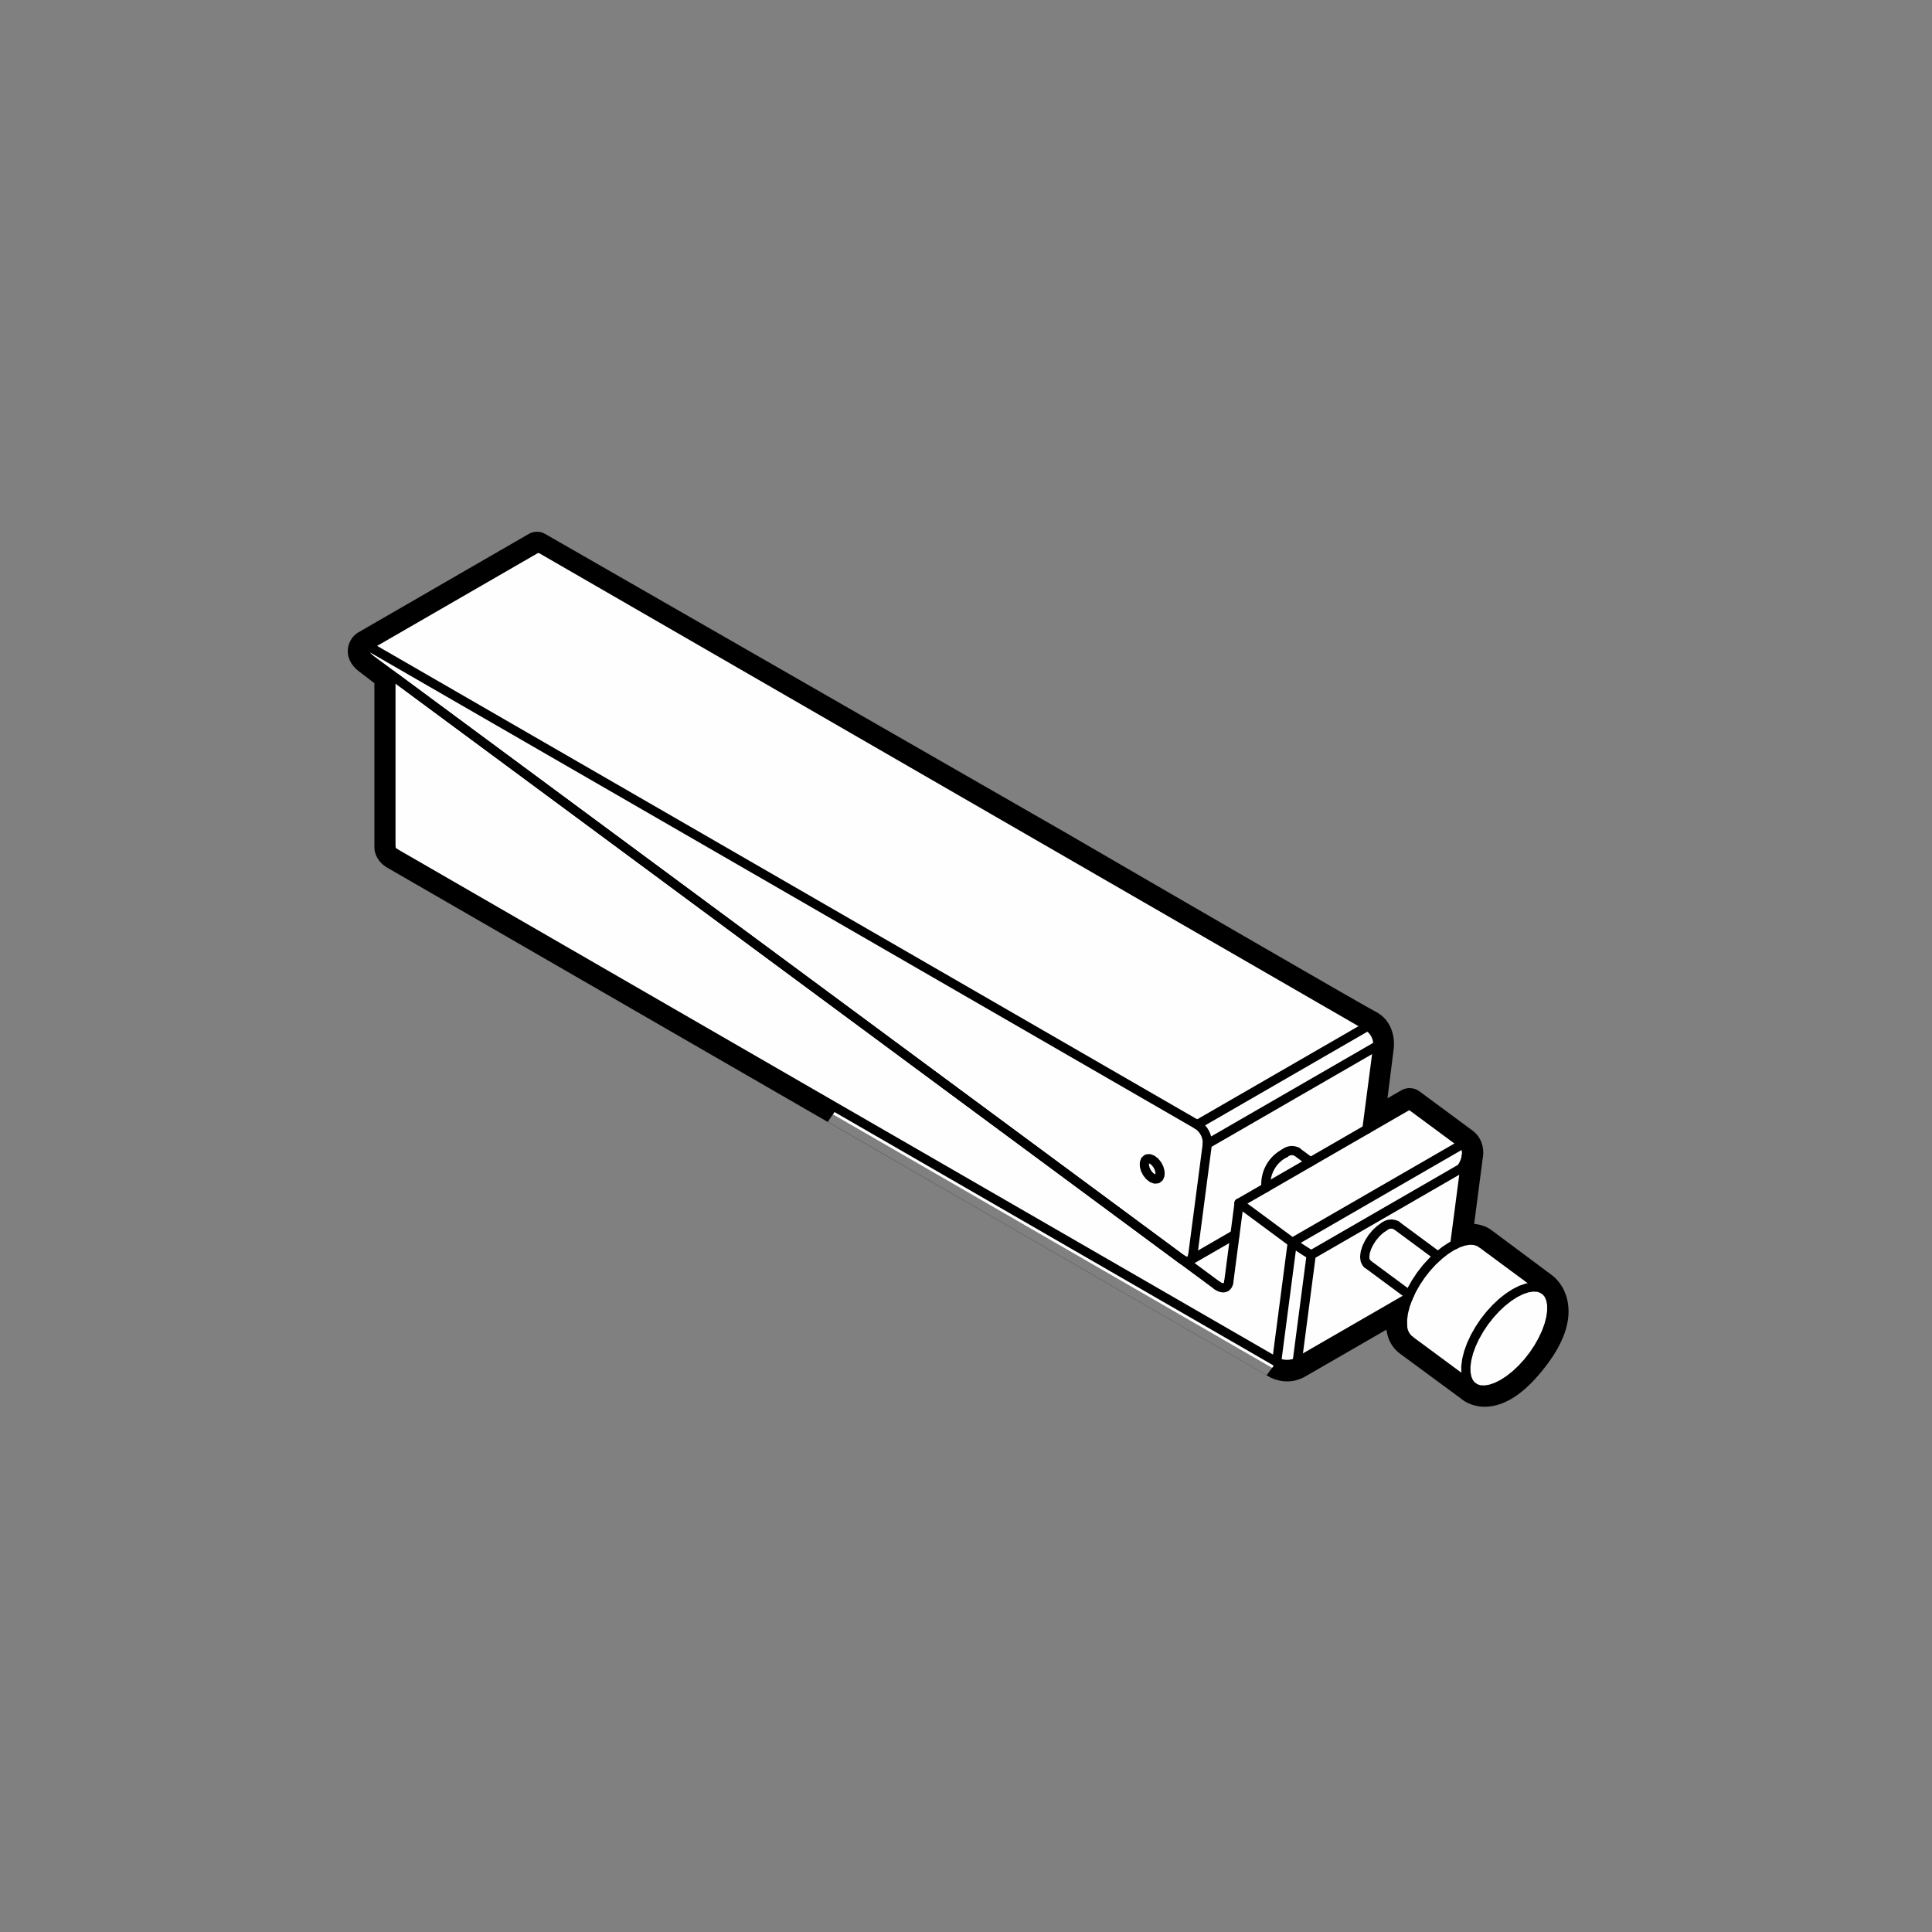<?xml version="1.0" encoding="UTF-8"?>
<svg xmlns="http://www.w3.org/2000/svg" xmlns:xlink="http://www.w3.org/1999/xlink" width="105" height="105" viewBox="0 0 105 105">
  <rect x="0" y="0" width="105" height="105" fill="#808080" stroke="none"/>
  <title>support-misc</title>
  <desc>Created with Sketch.</desc>
  <g id="support-misc" stroke="none" stroke-width="1" fill="none" fill-rule="evenodd">
    <g id="Page-1" transform="translate(19, 29)" stroke="#000">
      <path d="M61.691,46.954 C61.089,46.954 60.749,46.652 60.712,46.617 L57.374,44.158 C56.803,43.735 56.769,42.997 56.867,42.387 L51.7,45.37 C51.463,45.507 51.21,45.576 50.948,45.576 C50.507,45.576 50.194,45.376 50.16,45.353 C50.165,45.357 2.506,17.844 2.277,17.712 C1.962,17.53 1.848,17.24 1.847,17.047 L1.847,7.891 C1.623,7.712 1.19,7.37 0.835,7.108 C0.547,6.894 0.401,6.652 0.4,6.387 C0.4,6.053 0.636,5.861 0.683,5.826 L9.982,0.454 C10.044,0.418 10.113,0.4 10.182,0.4 C10.251,0.4 10.319,0.418 10.381,0.453 L38.687,16.7 C44.275,19.947 54.98,26.153 55.508,26.412 C56.264,26.782 56.316,27.639 56.229,28.088 L55.784,31.627 L57.409,30.689 C57.471,30.653 57.54,30.636 57.609,30.636 C57.693,30.636 57.776,30.662 57.847,30.714 L60.738,32.852 C61.141,33.15 61.146,33.651 61.085,33.9 L60.544,38.045 C60.672,38.019 60.798,38.007 60.921,38.007 C61.417,38.007 61.703,38.212 61.755,38.253 L65.056,40.713 C65.104,40.746 65.597,41.115 65.72,41.909 C65.855,42.774 65.496,43.778 64.654,44.891 C63.619,46.26 62.622,46.954 61.691,46.954" id="Fill-1" fill="#FEFEFE"></path>
      <path d="M60.063,38.641 L60.696,33.805" id="Stroke-6" stroke-width=".5" stroke-linecap="round" stroke-linejoin="round"></path>
      <path d="M2.28,7.678 L2.247,7.698" id="Stroke-8" stroke-width=".5" stroke-linecap="round" stroke-linejoin="round"></path>
      <path d="M2.246,7.698 L2.246,17.044" id="Stroke-10" stroke-width=".5" stroke-linecap="round" stroke-linejoin="round"></path>
      <path d="M64.949,41.112 L61.508,38.567" id="Stroke-12" stroke-width=".5" stroke-linecap="round" stroke-linejoin="round"></path>
      <path d="M57.611,43.836 L61.052,46.38" id="Stroke-14" stroke-width=".5" stroke-linecap="round" stroke-linejoin="round"></path>
      <path d="M59.152,39.27 L56.882,37.592" id="Stroke-16" stroke-width=".5" stroke-linecap="round" stroke-linejoin="round"></path>
      <path d="M52.222,34.145 L51.484,33.6" id="Stroke-18" stroke-width=".5" stroke-linecap="round" stroke-linejoin="round"></path>
      <path d="M55.324,39.699 L57.593,41.377" id="Stroke-20" stroke-width=".5" stroke-linecap="round" stroke-linejoin="round"></path>
      <path d="M45.665,39.507 L48.119,38.09" id="Stroke-22" stroke-width=".5" stroke-linecap="round" stroke-linejoin="round"></path>
      <path d="M10.181,0.8 L0.914,6.15" id="Stroke-24" stroke-width=".5" stroke-linecap="round" stroke-linejoin="round"></path>
      <polyline id="Stroke-26" stroke-width=".5" stroke-linecap="round" stroke-linejoin="round" points="47.779 40.681 47.754 40.788 47.708 40.876 47.643 40.941 47.563 40.98 47.47 40.992 47.368 40.976 47.26 40.933 47.151 40.865"></polyline>
      <path d="M48.342,36.385 L47.779,40.681" id="Stroke-28" stroke-width=".5" stroke-linecap="round" stroke-linejoin="round"></path>
      <path d="M51.232,38.523 L48.341,36.385" id="Stroke-30" stroke-width=".5" stroke-linecap="round" stroke-linejoin="round"></path>
      <path d="M50.382,45.02 L51.233,38.523" id="Stroke-32" stroke-width=".5" stroke-linecap="round" stroke-linejoin="round"></path>
      <path d="M2.477,17.365 L50.382,45.02" id="Stroke-34" stroke-width=".5" stroke-linecap="round" stroke-linejoin="round"></path>
      <path d="M2.554,7.881 C2.529,7.862 2.503,7.846 2.477,7.83" id="Stroke-36" stroke-width=".5" stroke-linecap="round" stroke-linejoin="round"></path>
      <path d="M47.151,40.865 L2.554,7.882" id="Stroke-38" stroke-width=".5" stroke-linecap="round" stroke-linejoin="round"></path>
      <path d="M51.232,38.523 L60.499,33.173" id="Stroke-40" stroke-width=".5" stroke-linecap="round" stroke-linejoin="round"></path>
      <path d="M60.416,34.493 C60.766,33.989 60.803,33.398 60.499,33.174" id="Stroke-42" stroke-width=".5" stroke-linecap="round" stroke-linejoin="round"></path>
      <path d="M60.416,34.493 L52.261,39.201" id="Stroke-44" stroke-width=".5" stroke-linecap="round" stroke-linejoin="round"></path>
      <path d="M51.232,38.523 C51.536,38.748 51.997,39.051 52.261,39.2" id="Stroke-46" stroke-width=".5" stroke-linecap="round" stroke-linejoin="round"></path>
      <path d="M52.261,39.2 L51.499,45.023" id="Stroke-48" stroke-width=".5" stroke-linecap="round" stroke-linejoin="round"></path>
      <path d="M50.382,45.02 C50.691,45.199 51.193,45.201 51.499,45.023" id="Stroke-50" stroke-width=".5" stroke-linecap="round" stroke-linejoin="round"></path>
      <path d="M57.609,31.035 L48.342,36.385" id="Stroke-52" stroke-width=".5" stroke-linecap="round" stroke-linejoin="round"></path>
      <path d="M60.499,33.173 L57.608,31.035" id="Stroke-54" stroke-width=".5" stroke-linecap="round" stroke-linejoin="round"></path>
      <path d="M57.52,41.547 L51.499,45.023" id="Stroke-56" stroke-width=".5" stroke-linecap="round" stroke-linejoin="round"></path>
      <path d="M56.883,37.592 C56.672,37.482 56.416,37.509 56.233,37.66" id="Stroke-58" stroke-width=".5" stroke-linecap="round" stroke-linejoin="round"></path>
      <polyline id="Stroke-60" stroke-width=".5" stroke-linecap="round" stroke-linejoin="round" points="55.324 39.699 55.267 39.645 55.191 39.495 55.168 39.295 55.199 39.057 55.282 38.796 55.414 38.526 55.585 38.262 55.786 38.021 56.007 37.817 56.232 37.66"></polyline>
      <path d="M2.477,7.831 C2.33,7.746 2.247,7.698 2.247,7.698" id="Stroke-62" stroke-width=".5" stroke-linecap="round" stroke-linejoin="round"></path>
      <path d="M2.246,17.044 C2.26,17.185 2.348,17.307 2.476,17.365" id="Stroke-64" stroke-width=".5" stroke-linecap="round" stroke-linejoin="round"></path>
      <polyline id="Stroke-66" stroke-width=".5" stroke-linecap="round" stroke-linejoin="round" points="60.67 45.592 60.667 45.257 60.716 44.888 60.816 44.494 60.965 44.083 61.16 43.665 61.396 43.248 61.667 42.842 61.968 42.457 62.293 42.1 62.633 41.78 62.982 41.505 63.33 41.279 63.671 41.108 63.998 40.996 64.302 40.946 64.578 40.958 64.817 41.033 65.017 41.168 65.171 41.361 65.277 41.607 65.332 41.9 65.335 42.235 65.286 42.604 65.186 42.998 65.037 43.409 64.842 43.827 64.607 44.244 64.335 44.65 64.034 45.035 63.709 45.392 63.369 45.711 63.021 45.987 62.672 46.213 62.33 46.384 62.004 46.495 61.7 46.546 61.424 46.534 61.185 46.459 60.985 46.324 60.831 46.132 60.725 45.885 60.67 45.592"></polyline>
      <polyline id="Stroke-68" stroke-width=".5" stroke-linecap="round" stroke-linejoin="round" points="57.228 43.047 57.225 42.712 57.274 42.343 57.374 41.949 57.523 41.538 57.718 41.12 57.954 40.703 58.225 40.297 58.526 39.912 58.851 39.556 59.191 39.236 59.54 38.96 59.888 38.735 60.23 38.564 60.556 38.452 60.86 38.401 61.136 38.414 61.375 38.488 61.507 38.567"></polyline>
      <path d="M57.228,43.047 C57.233,43.354 57.374,43.642 57.611,43.836" id="Stroke-70" stroke-width=".5" stroke-linecap="round" stroke-linejoin="round"></path>
      <path d="M46.065,32.121 L1.111,6.169" id="Stroke-72" stroke-width=".5" stroke-linecap="round" stroke-linejoin="round"></path>
      <path d="M46.616,33.17 C46.635,32.747 46.425,32.346 46.065,32.121" id="Stroke-74" stroke-width=".5" stroke-linecap="round" stroke-linejoin="round"></path>
      <path d="M45.822,39.233 L46.616,33.17" id="Stroke-76" stroke-width=".5" stroke-linecap="round" stroke-linejoin="round"></path>
      <polyline id="Stroke-78" stroke-width=".5" stroke-linecap="round" stroke-linejoin="round" points="45.194 39.418 45.303 39.486 45.411 39.529 45.513 39.544 45.606 39.533 45.686 39.494 45.751 39.429 45.797 39.341 45.822 39.234"></polyline>
      <path d="M1.072,6.786 L45.194,39.418" id="Stroke-80" stroke-width=".5" stroke-linecap="round" stroke-linejoin="round"></path>
      <polyline id="Stroke-82" stroke-width=".5" stroke-linecap="round" stroke-linejoin="round" points="1.111 6.169 1.009 6.133 0.922 6.146 0.86 6.207 0.834 6.308 0.846 6.434 0.895 6.567 0.974 6.69 1.072 6.786"></polyline>
      <polyline id="Stroke-84" stroke-width=".5" stroke-linecap="round" stroke-linejoin="round" points="43.62 35.023 43.767 35.078 43.897 35.066 43.993 34.989 44.044 34.856 44.044 34.684 43.993 34.492 43.897 34.303 43.767 34.142 43.62 34.028 43.473 33.972 43.343 33.983 43.247 34.06 43.196 34.194 43.196 34.367 43.247 34.559 43.343 34.746 43.473 34.907 43.62 35.023"></polyline>
      <path d="M55.332,26.771 L46.065,32.121" id="Stroke-86" stroke-width=".5" stroke-linecap="round" stroke-linejoin="round"></path>
      <path d="M55.883,27.82 C55.902,27.397 55.692,26.996 55.332,26.771" id="Stroke-88" stroke-width=".5" stroke-linecap="round" stroke-linejoin="round"></path>
      <path d="M55.883,27.82 L46.616,33.17" id="Stroke-90" stroke-width=".5" stroke-linecap="round" stroke-linejoin="round"></path>
      <path d="M55.332,26.771 L10.378,0.819" id="Stroke-92" stroke-width=".5" stroke-linecap="round" stroke-linejoin="round"></path>
      <path d="M55.287,32.376 L55.883,27.821" id="Stroke-94" stroke-width=".5" stroke-linecap="round" stroke-linejoin="round"></path>
      <path d="M50.834,33.668 C50.137,34.019 49.728,34.764 49.805,35.541" id="Stroke-96" stroke-width=".5" stroke-linecap="round" stroke-linejoin="round"></path>
      <path d="M51.485,33.599 C51.274,33.489 51.018,33.516 50.835,33.667" id="Stroke-98" stroke-width=".5" stroke-linecap="round" stroke-linejoin="round"></path>
      <path d="M10.378,0.819 C10.322,0.775 10.245,0.767 10.181,0.799" id="Stroke-100" stroke-width=".5" stroke-linecap="round" stroke-linejoin="round"></path>
    </g>
  </g>
</svg>
